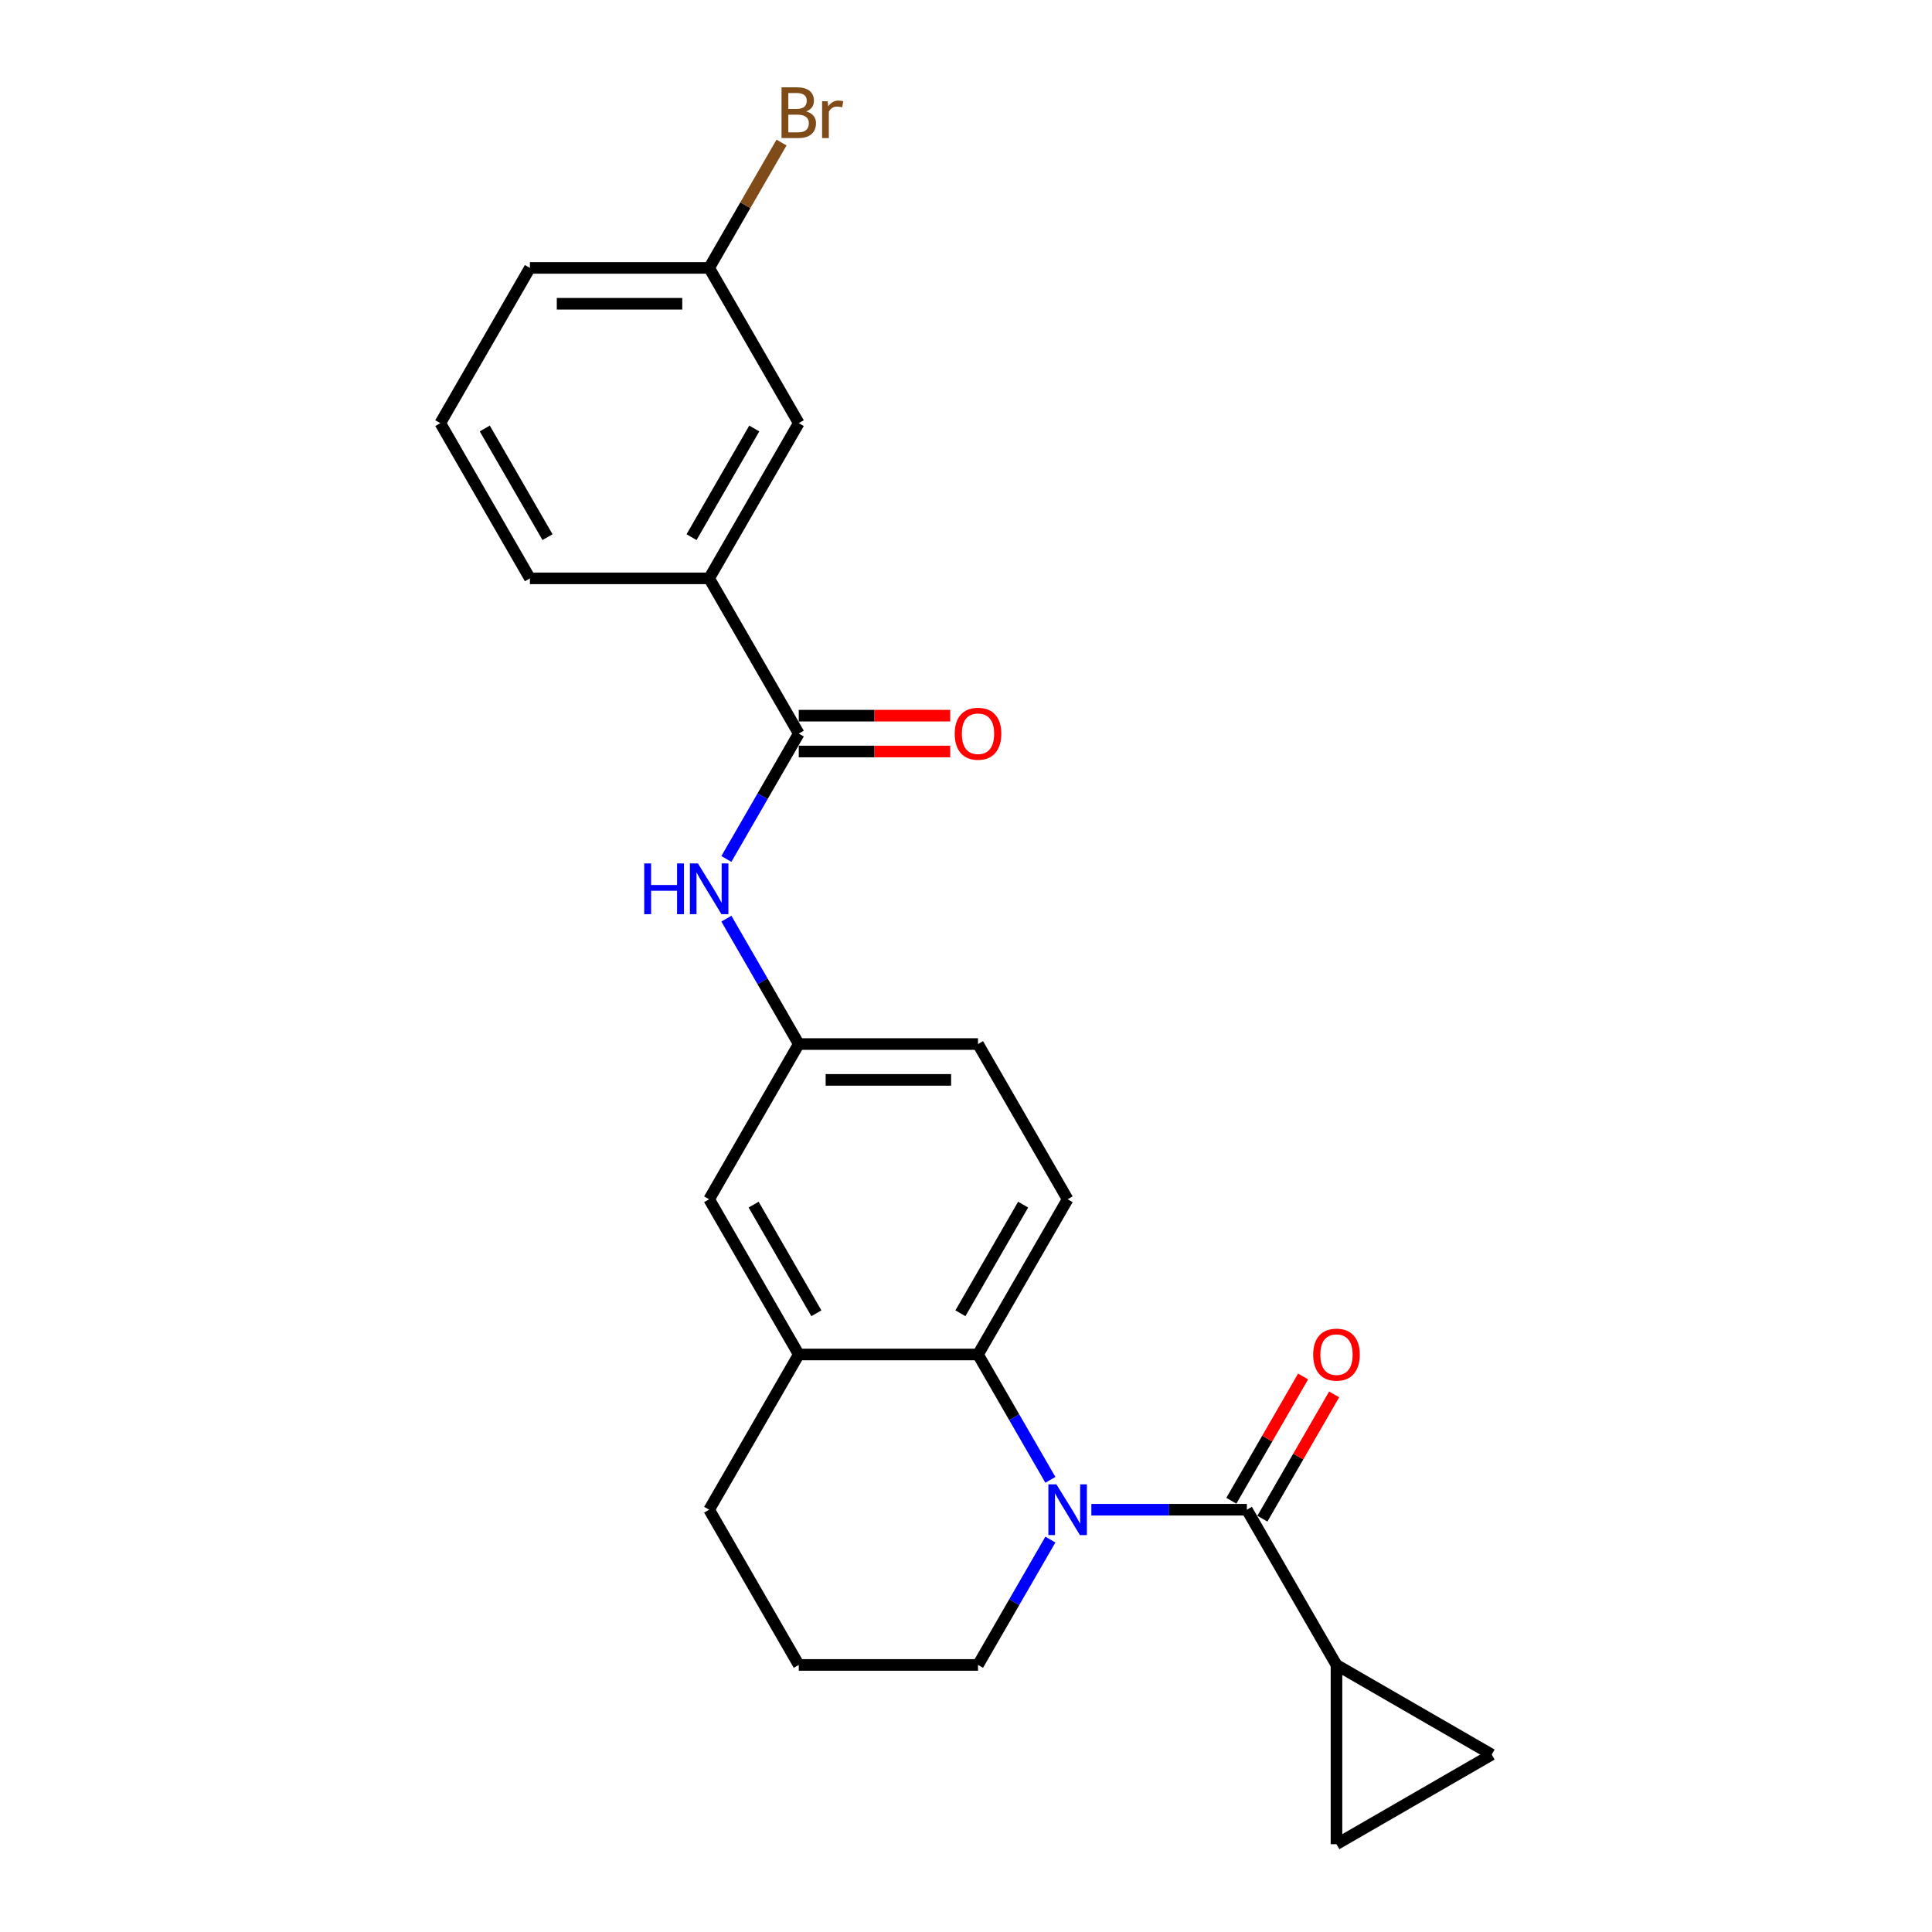 <?xml version='1.0' encoding='iso-8859-1'?>
<svg version='1.1' baseProfile='full'
              xmlns='http://www.w3.org/2000/svg'
                      xmlns:rdkit='http://www.rdkit.org/xml'
                      xmlns:xlink='http://www.w3.org/1999/xlink'
                  xml:space='preserve'
width='1000px' height='1000px' viewBox='0 0 1000 1000'>
<!-- END OF HEADER -->
<rect style='opacity:1.0;fill:#FFFFFF;stroke:none' width='1000' height='1000' x='0' y='0'> </rect>
<path class='bond-0' d='M 564.885,781.427 L 605.13,781.427' style='fill:none;fill-rule:evenodd;stroke:#0000FF;stroke-width:6px;stroke-linecap:butt;stroke-linejoin:miter;stroke-opacity:1' />
<path class='bond-0' d='M 605.13,781.427 L 645.376,781.427' style='fill:none;fill-rule:evenodd;stroke:#000000;stroke-width:6px;stroke-linecap:butt;stroke-linejoin:miter;stroke-opacity:1' />
<path class='bond-1' d='M 543.678,765.971 L 524.946,733.526' style='fill:none;fill-rule:evenodd;stroke:#0000FF;stroke-width:6px;stroke-linecap:butt;stroke-linejoin:miter;stroke-opacity:1' />
<path class='bond-1' d='M 524.946,733.526 L 506.215,701.082' style='fill:none;fill-rule:evenodd;stroke:#000000;stroke-width:6px;stroke-linecap:butt;stroke-linejoin:miter;stroke-opacity:1' />
<path class='bond-15' d='M 543.678,796.883 L 524.946,829.327' style='fill:none;fill-rule:evenodd;stroke:#0000FF;stroke-width:6px;stroke-linecap:butt;stroke-linejoin:miter;stroke-opacity:1' />
<path class='bond-15' d='M 524.946,829.327 L 506.215,861.771' style='fill:none;fill-rule:evenodd;stroke:#000000;stroke-width:6px;stroke-linecap:butt;stroke-linejoin:miter;stroke-opacity:1' />
<path class='bond-3' d='M 645.376,781.427 L 691.763,861.771' style='fill:none;fill-rule:evenodd;stroke:#000000;stroke-width:6px;stroke-linecap:butt;stroke-linejoin:miter;stroke-opacity:1' />
<path class='bond-10' d='M 653.41,786.065 L 671.981,753.9' style='fill:none;fill-rule:evenodd;stroke:#000000;stroke-width:6px;stroke-linecap:butt;stroke-linejoin:miter;stroke-opacity:1' />
<path class='bond-10' d='M 671.981,753.9 L 690.552,721.734' style='fill:none;fill-rule:evenodd;stroke:#FF0000;stroke-width:6px;stroke-linecap:butt;stroke-linejoin:miter;stroke-opacity:1' />
<path class='bond-10' d='M 637.341,776.788 L 655.912,744.622' style='fill:none;fill-rule:evenodd;stroke:#000000;stroke-width:6px;stroke-linecap:butt;stroke-linejoin:miter;stroke-opacity:1' />
<path class='bond-10' d='M 655.912,744.622 L 674.483,712.456' style='fill:none;fill-rule:evenodd;stroke:#FF0000;stroke-width:6px;stroke-linecap:butt;stroke-linejoin:miter;stroke-opacity:1' />
<path class='bond-4' d='M 506.215,701.082 L 413.441,701.082' style='fill:none;fill-rule:evenodd;stroke:#000000;stroke-width:6px;stroke-linecap:butt;stroke-linejoin:miter;stroke-opacity:1' />
<path class='bond-9' d='M 506.215,701.082 L 552.602,620.737' style='fill:none;fill-rule:evenodd;stroke:#000000;stroke-width:6px;stroke-linecap:butt;stroke-linejoin:miter;stroke-opacity:1' />
<path class='bond-9' d='M 497.104,679.753 L 529.575,623.512' style='fill:none;fill-rule:evenodd;stroke:#000000;stroke-width:6px;stroke-linecap:butt;stroke-linejoin:miter;stroke-opacity:1' />
<path class='bond-2' d='M 413.441,379.703 L 394.709,412.148' style='fill:none;fill-rule:evenodd;stroke:#000000;stroke-width:6px;stroke-linecap:butt;stroke-linejoin:miter;stroke-opacity:1' />
<path class='bond-2' d='M 394.709,412.148 L 375.977,444.592' style='fill:none;fill-rule:evenodd;stroke:#0000FF;stroke-width:6px;stroke-linecap:butt;stroke-linejoin:miter;stroke-opacity:1' />
<path class='bond-8' d='M 413.441,379.703 L 367.054,299.359' style='fill:none;fill-rule:evenodd;stroke:#000000;stroke-width:6px;stroke-linecap:butt;stroke-linejoin:miter;stroke-opacity:1' />
<path class='bond-13' d='M 413.441,388.981 L 452.638,388.981' style='fill:none;fill-rule:evenodd;stroke:#000000;stroke-width:6px;stroke-linecap:butt;stroke-linejoin:miter;stroke-opacity:1' />
<path class='bond-13' d='M 452.638,388.981 L 491.835,388.981' style='fill:none;fill-rule:evenodd;stroke:#FF0000;stroke-width:6px;stroke-linecap:butt;stroke-linejoin:miter;stroke-opacity:1' />
<path class='bond-13' d='M 413.441,370.426 L 452.638,370.426' style='fill:none;fill-rule:evenodd;stroke:#000000;stroke-width:6px;stroke-linecap:butt;stroke-linejoin:miter;stroke-opacity:1' />
<path class='bond-13' d='M 452.638,370.426 L 491.835,370.426' style='fill:none;fill-rule:evenodd;stroke:#FF0000;stroke-width:6px;stroke-linecap:butt;stroke-linejoin:miter;stroke-opacity:1' />
<path class='bond-6' d='M 691.763,861.771 L 772.107,908.158' style='fill:none;fill-rule:evenodd;stroke:#000000;stroke-width:6px;stroke-linecap:butt;stroke-linejoin:miter;stroke-opacity:1' />
<path class='bond-7' d='M 691.763,861.771 L 691.763,954.545' style='fill:none;fill-rule:evenodd;stroke:#000000;stroke-width:6px;stroke-linecap:butt;stroke-linejoin:miter;stroke-opacity:1' />
<path class='bond-12' d='M 413.441,701.082 L 367.054,620.737' style='fill:none;fill-rule:evenodd;stroke:#000000;stroke-width:6px;stroke-linecap:butt;stroke-linejoin:miter;stroke-opacity:1' />
<path class='bond-12' d='M 422.552,679.753 L 390.081,623.512' style='fill:none;fill-rule:evenodd;stroke:#000000;stroke-width:6px;stroke-linecap:butt;stroke-linejoin:miter;stroke-opacity:1' />
<path class='bond-24' d='M 413.441,701.082 L 367.054,781.427' style='fill:none;fill-rule:evenodd;stroke:#000000;stroke-width:6px;stroke-linecap:butt;stroke-linejoin:miter;stroke-opacity:1' />
<path class='bond-5' d='M 375.977,475.504 L 394.709,507.948' style='fill:none;fill-rule:evenodd;stroke:#0000FF;stroke-width:6px;stroke-linecap:butt;stroke-linejoin:miter;stroke-opacity:1' />
<path class='bond-5' d='M 394.709,507.948 L 413.441,540.393' style='fill:none;fill-rule:evenodd;stroke:#000000;stroke-width:6px;stroke-linecap:butt;stroke-linejoin:miter;stroke-opacity:1' />
<path class='bond-26' d='M 772.107,908.158 L 691.763,954.545' style='fill:none;fill-rule:evenodd;stroke:#000000;stroke-width:6px;stroke-linecap:butt;stroke-linejoin:miter;stroke-opacity:1' />
<path class='bond-14' d='M 367.054,299.359 L 413.441,219.014' style='fill:none;fill-rule:evenodd;stroke:#000000;stroke-width:6px;stroke-linecap:butt;stroke-linejoin:miter;stroke-opacity:1' />
<path class='bond-14' d='M 357.943,278.03 L 390.414,221.788' style='fill:none;fill-rule:evenodd;stroke:#000000;stroke-width:6px;stroke-linecap:butt;stroke-linejoin:miter;stroke-opacity:1' />
<path class='bond-20' d='M 367.054,299.359 L 274.28,299.359' style='fill:none;fill-rule:evenodd;stroke:#000000;stroke-width:6px;stroke-linecap:butt;stroke-linejoin:miter;stroke-opacity:1' />
<path class='bond-16' d='M 552.602,620.737 L 506.215,540.393' style='fill:none;fill-rule:evenodd;stroke:#000000;stroke-width:6px;stroke-linecap:butt;stroke-linejoin:miter;stroke-opacity:1' />
<path class='bond-11' d='M 413.441,540.393 L 506.215,540.393' style='fill:none;fill-rule:evenodd;stroke:#000000;stroke-width:6px;stroke-linecap:butt;stroke-linejoin:miter;stroke-opacity:1' />
<path class='bond-11' d='M 427.357,558.948 L 492.299,558.948' style='fill:none;fill-rule:evenodd;stroke:#000000;stroke-width:6px;stroke-linecap:butt;stroke-linejoin:miter;stroke-opacity:1' />
<path class='bond-25' d='M 413.441,540.393 L 367.054,620.737' style='fill:none;fill-rule:evenodd;stroke:#000000;stroke-width:6px;stroke-linecap:butt;stroke-linejoin:miter;stroke-opacity:1' />
<path class='bond-17' d='M 413.441,219.014 L 367.054,138.669' style='fill:none;fill-rule:evenodd;stroke:#000000;stroke-width:6px;stroke-linecap:butt;stroke-linejoin:miter;stroke-opacity:1' />
<path class='bond-21' d='M 506.215,861.771 L 413.441,861.771' style='fill:none;fill-rule:evenodd;stroke:#000000;stroke-width:6px;stroke-linecap:butt;stroke-linejoin:miter;stroke-opacity:1' />
<path class='bond-18' d='M 367.054,138.669 L 385.785,106.225' style='fill:none;fill-rule:evenodd;stroke:#000000;stroke-width:6px;stroke-linecap:butt;stroke-linejoin:miter;stroke-opacity:1' />
<path class='bond-18' d='M 385.785,106.225 L 404.517,73.781' style='fill:none;fill-rule:evenodd;stroke:#7F4C19;stroke-width:6px;stroke-linecap:butt;stroke-linejoin:miter;stroke-opacity:1' />
<path class='bond-27' d='M 367.054,138.669 L 274.28,138.669' style='fill:none;fill-rule:evenodd;stroke:#000000;stroke-width:6px;stroke-linecap:butt;stroke-linejoin:miter;stroke-opacity:1' />
<path class='bond-27' d='M 353.138,157.224 L 288.196,157.224' style='fill:none;fill-rule:evenodd;stroke:#000000;stroke-width:6px;stroke-linecap:butt;stroke-linejoin:miter;stroke-opacity:1' />
<path class='bond-19' d='M 367.054,781.427 L 413.441,861.771' style='fill:none;fill-rule:evenodd;stroke:#000000;stroke-width:6px;stroke-linecap:butt;stroke-linejoin:miter;stroke-opacity:1' />
<path class='bond-22' d='M 274.28,299.359 L 227.893,219.014' style='fill:none;fill-rule:evenodd;stroke:#000000;stroke-width:6px;stroke-linecap:butt;stroke-linejoin:miter;stroke-opacity:1' />
<path class='bond-22' d='M 283.39,278.03 L 250.92,221.788' style='fill:none;fill-rule:evenodd;stroke:#000000;stroke-width:6px;stroke-linecap:butt;stroke-linejoin:miter;stroke-opacity:1' />
<path class='bond-23' d='M 227.893,219.014 L 274.28,138.669' style='fill:none;fill-rule:evenodd;stroke:#000000;stroke-width:6px;stroke-linecap:butt;stroke-linejoin:miter;stroke-opacity:1' />
<path  class='atom-0' d='M 546.794 768.29
L 555.403 782.206
Q 556.257 783.579, 557.63 786.065
Q 559.003 788.552, 559.077 788.7
L 559.077 768.29
L 562.566 768.29
L 562.566 794.564
L 558.966 794.564
L 549.726 779.349
Q 548.65 777.567, 547.499 775.526
Q 546.386 773.485, 546.052 772.854
L 546.052 794.564
L 542.638 794.564
L 542.638 768.29
L 546.794 768.29
' fill='#0000FF'/>
<path  class='atom-6' d='M 333.451 446.911
L 337.013 446.911
L 337.013 458.081
L 350.447 458.081
L 350.447 446.911
L 354.01 446.911
L 354.01 473.185
L 350.447 473.185
L 350.447 461.05
L 337.013 461.05
L 337.013 473.185
L 333.451 473.185
L 333.451 446.911
' fill='#0000FF'/>
<path  class='atom-6' d='M 361.246 446.911
L 369.855 460.827
Q 370.709 462.2, 372.082 464.687
Q 373.455 467.173, 373.529 467.322
L 373.529 446.911
L 377.018 446.911
L 377.018 473.185
L 373.418 473.185
L 364.178 457.97
Q 363.101 456.189, 361.951 454.148
Q 360.838 452.107, 360.504 451.476
L 360.504 473.185
L 357.09 473.185
L 357.09 446.911
L 361.246 446.911
' fill='#0000FF'/>
<path  class='atom-11' d='M 679.702 701.156
Q 679.702 694.848, 682.819 691.322
Q 685.937 687.797, 691.763 687.797
Q 697.589 687.797, 700.706 691.322
Q 703.823 694.848, 703.823 701.156
Q 703.823 707.539, 700.669 711.176
Q 697.515 714.776, 691.763 714.776
Q 685.974 714.776, 682.819 711.176
Q 679.702 707.576, 679.702 701.156
M 691.763 711.807
Q 695.771 711.807, 697.923 709.135
Q 700.112 706.426, 700.112 701.156
Q 700.112 695.998, 697.923 693.4
Q 695.771 690.766, 691.763 690.766
Q 687.755 690.766, 685.565 693.363
Q 683.413 695.961, 683.413 701.156
Q 683.413 706.463, 685.565 709.135
Q 687.755 711.807, 691.763 711.807
' fill='#FF0000'/>
<path  class='atom-14' d='M 494.154 379.778
Q 494.154 373.469, 497.271 369.944
Q 500.388 366.418, 506.215 366.418
Q 512.041 366.418, 515.158 369.944
Q 518.275 373.469, 518.275 379.778
Q 518.275 386.16, 515.121 389.797
Q 511.967 393.397, 506.215 393.397
Q 500.426 393.397, 497.271 389.797
Q 494.154 386.198, 494.154 379.778
M 506.215 390.428
Q 510.223 390.428, 512.375 387.756
Q 514.564 385.047, 514.564 379.778
Q 514.564 374.619, 512.375 372.022
Q 510.223 369.387, 506.215 369.387
Q 502.207 369.387, 500.017 371.985
Q 497.865 374.582, 497.865 379.778
Q 497.865 385.084, 500.017 387.756
Q 502.207 390.428, 506.215 390.428
' fill='#FF0000'/>
<path  class='atom-19' d='M 417.281 57.657
Q 419.805 58.362, 421.067 59.92
Q 422.366 61.442, 422.366 63.706
Q 422.366 67.342, 420.028 69.421
Q 417.727 71.462, 413.348 71.462
L 404.516 71.462
L 404.516 45.188
L 412.272 45.188
Q 416.762 45.188, 419.026 47.006
Q 421.289 48.825, 421.289 52.164
Q 421.289 56.135, 417.281 57.657
M 408.041 48.157
L 408.041 56.395
L 412.272 56.395
Q 414.869 56.395, 416.205 55.356
Q 417.578 54.28, 417.578 52.164
Q 417.578 48.157, 412.272 48.157
L 408.041 48.157
M 413.348 68.493
Q 415.908 68.493, 417.281 67.268
Q 418.655 66.043, 418.655 63.706
Q 418.655 61.553, 417.133 60.477
Q 415.649 59.364, 412.791 59.364
L 408.041 59.364
L 408.041 68.493
L 413.348 68.493
' fill='#7F4C19'/>
<path  class='atom-19' d='M 428.34 52.387
L 428.748 55.022
Q 430.752 52.053, 434.018 52.053
Q 435.057 52.053, 436.467 52.424
L 435.911 55.541
Q 434.315 55.17, 433.424 55.17
Q 431.866 55.17, 430.827 55.801
Q 429.825 56.395, 429.008 57.842
L 429.008 71.462
L 425.52 71.462
L 425.52 52.387
L 428.34 52.387
' fill='#7F4C19'/>
</svg>
